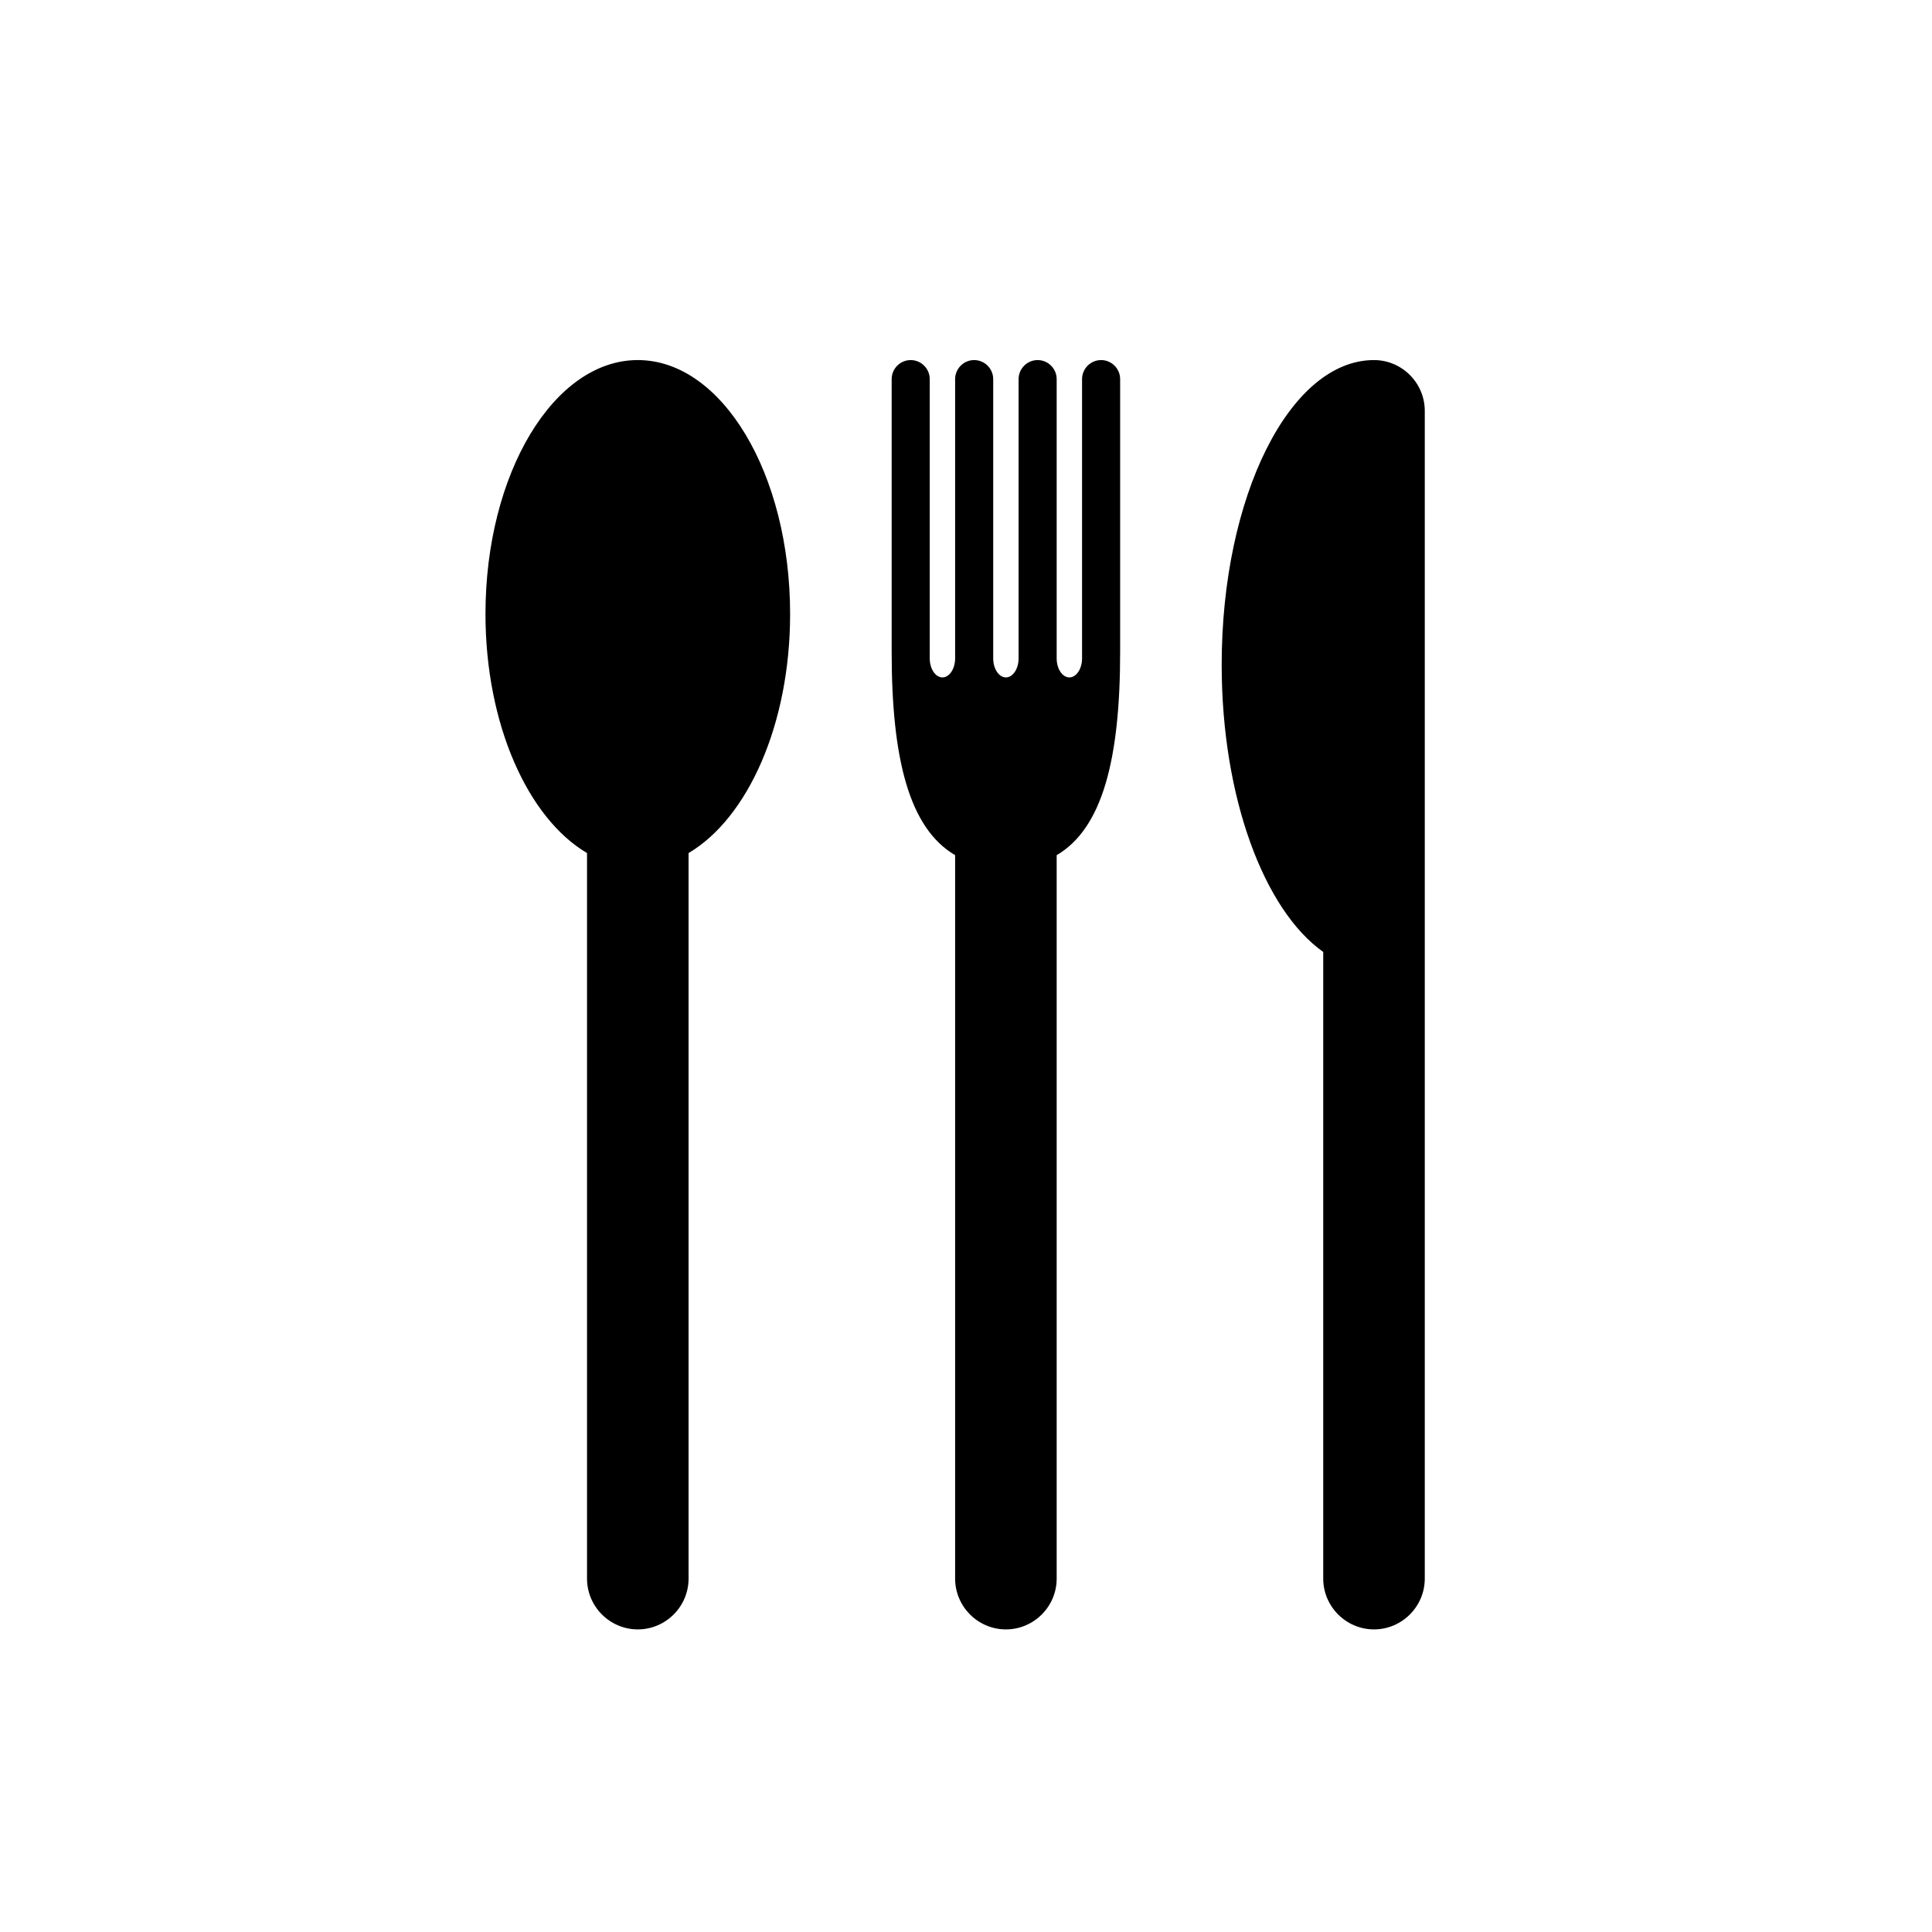 <?xml version="1.0" encoding="UTF-8" standalone="no"?><!DOCTYPE svg PUBLIC "-//W3C//DTD SVG 1.1//EN" "http://www.w3.org/Graphics/SVG/1.1/DTD/svg11.dtd"><svg width="100%" height="100%" viewBox="0 0 400 400" version="1.1" xmlns="http://www.w3.org/2000/svg" xmlns:xlink="http://www.w3.org/1999/xlink" xml:space="preserve" style="fill-rule:evenodd;clip-rule:evenodd;stroke-linejoin:round;stroke-miterlimit:1.414;"><rect id="Tavola-da-disegno6" x="0" y="0" width="400" height="400" style="fill:none;"/><clipPath id="_clip1"><rect id="Tavola-da-disegno61" x="0" y="0" width="400" height="400"/></clipPath><g clip-path="url(#_clip1)"><path d="M132.049,74.549c-17.421,0 -31.536,23.534 -31.536,52.561c0,22.874 8.783,42.282 21.024,49.506l0,150.222c0,5.782 4.73,10.512 10.512,10.512c5.782,0 10.512,-4.73 10.512,-10.512l0,-150.222c12.241,-7.224 21.024,-26.632 21.024,-49.506c0,-29.027 -14.115,-52.561 -31.536,-52.561Zm95.922,0c-2.168,0 -3.942,1.774 -3.942,3.942l0,57.817c0,2.168 -1.182,3.942 -2.628,3.942c-1.445,0 -2.628,-1.774 -2.628,-3.942l0,-57.817c0,-2.168 -1.774,-3.942 -3.942,-3.942c-2.168,0 -3.942,1.774 -3.942,3.942l0,57.817c0,2.168 -1.182,3.942 -2.628,3.942c-1.445,0 -2.628,-1.774 -2.628,-3.942l0,-57.817c0,-2.168 -1.774,-3.942 -3.942,-3.942c-2.168,0 -3.942,1.774 -3.942,3.942l0,57.817c0,2.168 -1.182,3.942 -2.628,3.942c-1.445,0 -2.628,-1.774 -2.628,-3.942l0,-57.817c0,-2.168 -1.774,-3.942 -3.942,-3.942c-2.168,0 -3.942,1.774 -3.942,3.942c0,0 0,44.469 0,56.503c0,22.175 3.658,36.511 13.14,42.058l0,149.786c0,5.782 4.731,10.512 10.512,10.512c5.782,0 10.512,-4.73 10.512,-10.512l0,-149.786c9.482,-5.547 13.14,-19.883 13.14,-42.058c0,-16.893 0,-56.503 0,-56.503c0,-2.168 -1.774,-3.942 -3.942,-3.942Zm56.502,0c-17.421,0 -31.536,28.241 -31.536,63.073c0,27.46 8.775,50.81 21.024,59.469l0,129.747c0,5.782 4.731,10.512 10.512,10.512c5.782,0 10.512,-4.73 10.512,-10.512l0,-241.777c0,-5.781 -4.73,-10.512 -10.512,-10.512Z"/></g></svg>